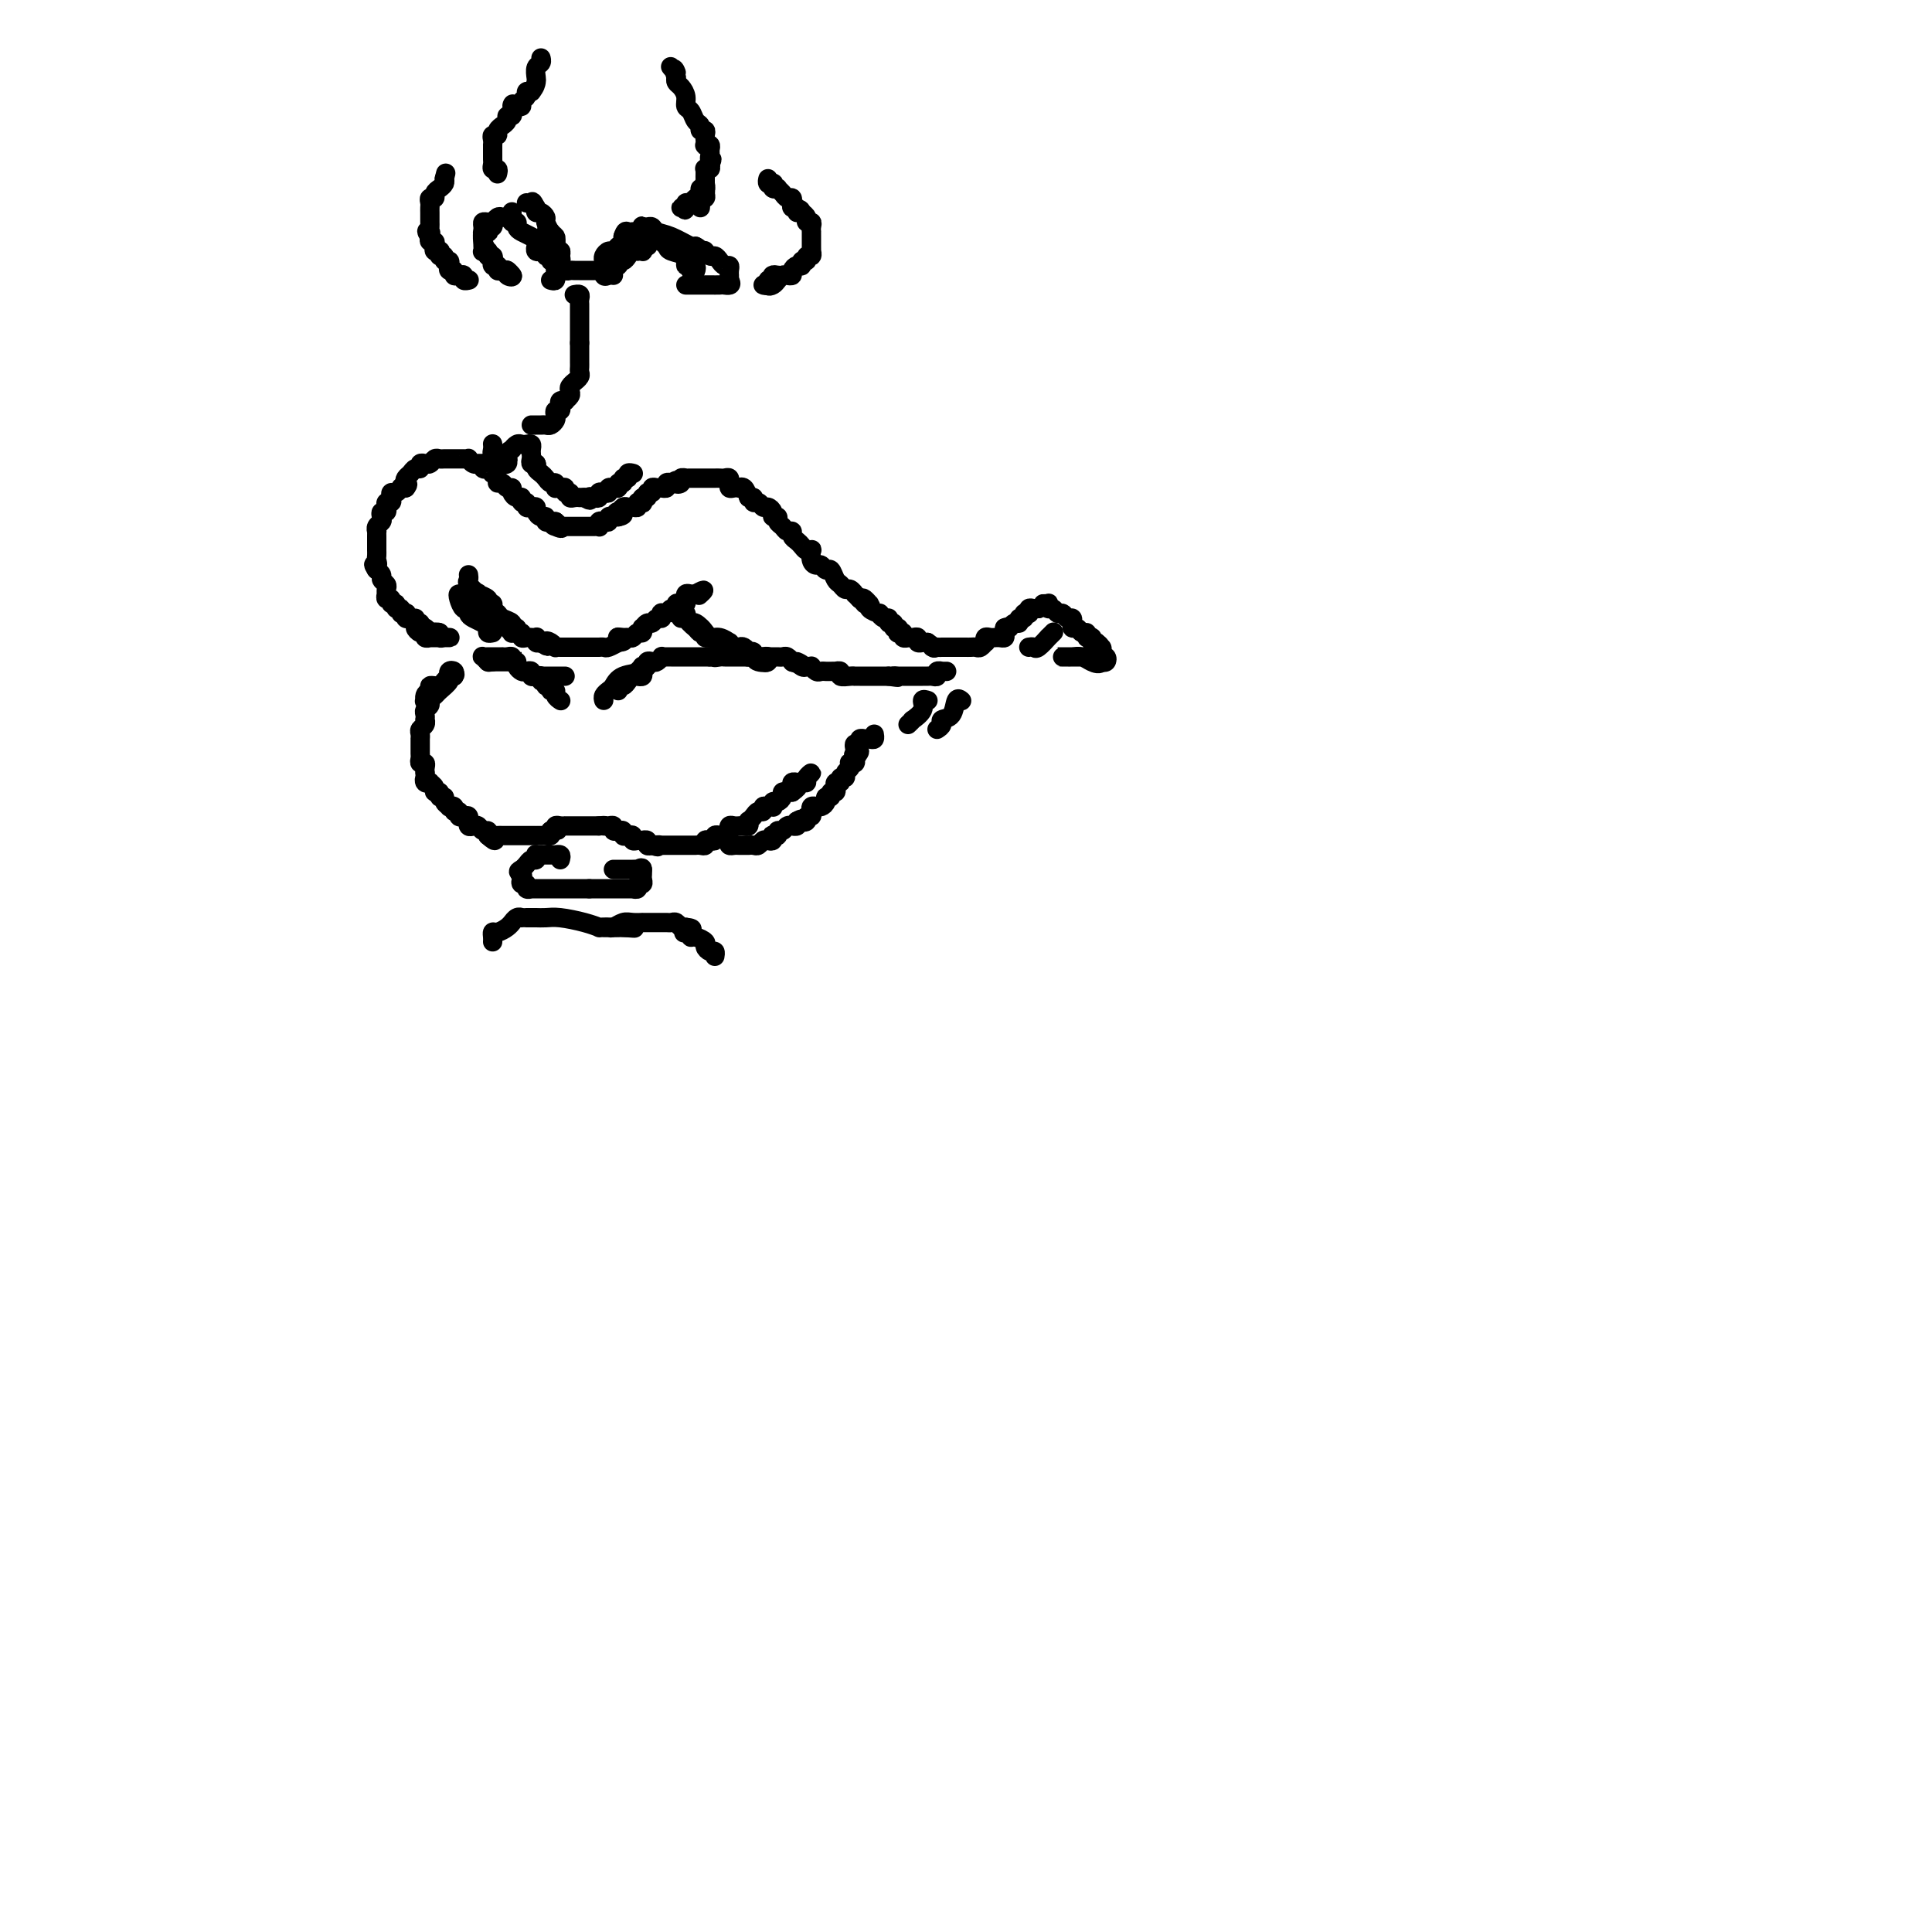 <svg viewBox='0 0 400 400' version='1.1' xmlns='http://www.w3.org/2000/svg' xmlns:xlink='http://www.w3.org/1999/xlink'><g fill='none' stroke='rgb(0,0,0)' stroke-width='4' stroke-linecap='round' stroke-linejoin='round'><path d='M86,128c-0.312,-0.030 -0.623,-0.059 -1,0c-0.377,0.059 -0.818,0.208 -1,0c-0.182,-0.208 -0.105,-0.773 0,-1c0.105,-0.227 0.240,-0.118 0,0c-0.240,0.118 -0.853,0.243 -1,0c-0.147,-0.243 0.172,-0.854 0,-1c-0.172,-0.146 -0.834,0.172 -1,0c-0.166,-0.172 0.166,-0.834 0,-1c-0.166,-0.166 -0.829,0.166 -1,0c-0.171,-0.166 0.150,-0.828 0,-1c-0.150,-0.172 -0.773,0.147 -1,0c-0.227,-0.147 -0.060,-0.760 0,-1c0.060,-0.240 0.012,-0.106 0,0c-0.012,0.106 0.012,0.183 0,0c-0.012,-0.183 -0.059,-0.627 0,-1c0.059,-0.373 0.226,-0.674 0,-1c-0.226,-0.326 -0.844,-0.675 -1,-1c-0.156,-0.325 0.150,-0.626 0,-1c-0.150,-0.374 -0.757,-0.821 -1,-1c-0.243,-0.179 -0.121,-0.089 0,0'/><path d='M78,118c-1.238,-1.724 -0.332,-1.036 0,-1c0.332,0.036 0.089,-0.582 0,-1c-0.089,-0.418 -0.024,-0.637 0,-1c0.024,-0.363 0.006,-0.871 0,-1c-0.006,-0.129 -0.002,0.119 0,0c0.002,-0.119 0.001,-0.605 0,-1c-0.001,-0.395 -0.001,-0.697 0,-1c0.001,-0.303 0.004,-0.606 0,-1c-0.004,-0.394 -0.015,-0.879 0,-1c0.015,-0.121 0.056,0.121 0,0c-0.056,-0.121 -0.207,-0.606 0,-1c0.207,-0.394 0.774,-0.698 1,-1c0.226,-0.302 0.113,-0.603 0,-1c-0.113,-0.397 -0.226,-0.890 0,-1c0.226,-0.110 0.792,0.163 1,0c0.208,-0.163 0.060,-0.761 0,-1c-0.060,-0.239 -0.030,-0.119 0,0c0.030,0.119 0.060,0.238 0,0c-0.060,-0.238 -0.209,-0.833 0,-1c0.209,-0.167 0.778,0.095 1,0c0.222,-0.095 0.097,-0.547 0,-1c-0.097,-0.453 -0.167,-0.906 0,-1c0.167,-0.094 0.571,0.171 1,0c0.429,-0.171 0.885,-0.777 1,-1c0.115,-0.223 -0.110,-0.064 0,0c0.110,0.064 0.555,0.032 1,0'/><path d='M84,101c0.787,-0.951 0.253,-0.828 0,-1c-0.253,-0.172 -0.227,-0.638 0,-1c0.227,-0.362 0.653,-0.619 1,-1c0.347,-0.381 0.615,-0.887 1,-1c0.385,-0.113 0.887,0.166 1,0c0.113,-0.166 -0.163,-0.775 0,-1c0.163,-0.225 0.765,-0.064 1,0c0.235,0.064 0.105,0.031 0,0c-0.105,-0.031 -0.183,-0.061 0,0c0.183,0.061 0.627,0.212 1,0c0.373,-0.212 0.673,-0.789 1,-1c0.327,-0.211 0.679,-0.057 1,0c0.321,0.057 0.611,0.015 1,0c0.389,-0.015 0.877,-0.004 1,0c0.123,0.004 -0.121,0.001 0,0c0.121,-0.001 0.606,-0.001 1,0c0.394,0.001 0.697,0.004 1,0c0.303,-0.004 0.607,-0.015 1,0c0.393,0.015 0.876,0.057 1,0c0.124,-0.057 -0.111,-0.211 0,0c0.111,0.211 0.568,0.788 1,1c0.432,0.212 0.838,0.061 1,0c0.162,-0.061 0.081,-0.030 0,0'/><path d='M99,96c2.095,-0.059 1.332,-0.208 1,0c-0.332,0.208 -0.234,0.773 0,1c0.234,0.227 0.602,0.116 1,0c0.398,-0.116 0.824,-0.237 1,0c0.176,0.237 0.103,0.833 0,1c-0.103,0.167 -0.235,-0.095 0,0c0.235,0.095 0.837,0.547 1,1c0.163,0.453 -0.115,0.909 0,1c0.115,0.091 0.622,-0.182 1,0c0.378,0.182 0.627,0.818 1,1c0.373,0.182 0.869,-0.091 1,0c0.131,0.091 -0.105,0.545 0,1c0.105,0.455 0.549,0.910 1,1c0.451,0.090 0.908,-0.186 1,0c0.092,0.186 -0.182,0.834 0,1c0.182,0.166 0.818,-0.149 1,0c0.182,0.149 -0.092,0.762 0,1c0.092,0.238 0.551,0.101 1,0c0.449,-0.101 0.890,-0.167 1,0c0.110,0.167 -0.111,0.567 0,1c0.111,0.433 0.555,0.901 1,1c0.445,0.099 0.893,-0.169 1,0c0.107,0.169 -0.125,0.776 0,1c0.125,0.224 0.607,0.064 1,0c0.393,-0.064 0.696,-0.032 1,0'/><path d='M115,108c2.488,2.083 0.708,1.290 0,1c-0.708,-0.290 -0.345,-0.078 0,0c0.345,0.078 0.671,0.021 1,0c0.329,-0.021 0.662,-0.006 1,0c0.338,0.006 0.682,0.002 1,0c0.318,-0.002 0.610,-0.000 1,0c0.390,0.000 0.878,0.000 1,0c0.122,-0.000 -0.121,-0.000 0,0c0.121,0.000 0.607,0.001 1,0c0.393,-0.001 0.693,-0.004 1,0c0.307,0.004 0.621,0.015 1,0c0.379,-0.015 0.824,-0.056 1,0c0.176,0.056 0.085,0.207 0,0c-0.085,-0.207 -0.163,-0.774 0,-1c0.163,-0.226 0.569,-0.113 1,0c0.431,0.113 0.889,0.226 1,0c0.111,-0.226 -0.124,-0.792 0,-1c0.124,-0.208 0.607,-0.060 1,0c0.393,0.060 0.697,0.030 1,0'/><path d='M128,107c2.024,-0.398 0.583,-0.891 0,-1c-0.583,-0.109 -0.310,0.168 0,0c0.310,-0.168 0.656,-0.781 1,-1c0.344,-0.219 0.684,-0.045 1,0c0.316,0.045 0.607,-0.039 1,0c0.393,0.039 0.889,0.203 1,0c0.111,-0.203 -0.162,-0.771 0,-1c0.162,-0.229 0.760,-0.118 1,0c0.240,0.118 0.121,0.243 0,0c-0.121,-0.243 -0.243,-0.853 0,-1c0.243,-0.147 0.853,0.171 1,0c0.147,-0.171 -0.167,-0.830 0,-1c0.167,-0.170 0.816,0.151 1,0c0.184,-0.151 -0.095,-0.773 0,-1c0.095,-0.227 0.565,-0.060 1,0c0.435,0.060 0.834,0.012 1,0c0.166,-0.012 0.100,0.011 0,0c-0.100,-0.011 -0.233,-0.054 0,0c0.233,0.054 0.832,0.207 1,0c0.168,-0.207 -0.095,-0.773 0,-1c0.095,-0.227 0.547,-0.113 1,0'/><path d='M139,100c1.863,-1.099 1.020,-0.347 1,0c-0.020,0.347 0.782,0.289 1,0c0.218,-0.289 -0.149,-0.810 0,-1c0.149,-0.190 0.813,-0.051 1,0c0.187,0.051 -0.104,0.014 0,0c0.104,-0.014 0.601,-0.004 1,0c0.399,0.004 0.698,0.001 1,0c0.302,-0.001 0.606,-0.000 1,0c0.394,0.000 0.879,-0.000 1,0c0.121,0.000 -0.123,0.000 0,0c0.123,-0.000 0.611,-0.001 1,0c0.389,0.001 0.679,0.004 1,0c0.321,-0.004 0.675,-0.016 1,0c0.325,0.016 0.622,0.061 1,0c0.378,-0.061 0.836,-0.226 1,0c0.164,0.226 0.034,0.845 0,1c-0.034,0.155 0.029,-0.154 0,0c-0.029,0.154 -0.148,0.772 0,1c0.148,0.228 0.565,0.067 1,0c0.435,-0.067 0.890,-0.038 1,0c0.110,0.038 -0.124,0.087 0,0c0.124,-0.087 0.607,-0.311 1,0c0.393,0.311 0.697,1.155 1,2'/><path d='M155,103c0.858,0.554 1.003,-0.063 1,0c-0.003,0.063 -0.154,0.804 0,1c0.154,0.196 0.615,-0.154 1,0c0.385,0.154 0.696,0.811 1,1c0.304,0.189 0.603,-0.090 1,0c0.397,0.090 0.894,0.549 1,1c0.106,0.451 -0.179,0.895 0,1c0.179,0.105 0.823,-0.130 1,0c0.177,0.130 -0.111,0.626 0,1c0.111,0.374 0.621,0.625 1,1c0.379,0.375 0.626,0.874 1,1c0.374,0.126 0.873,-0.120 1,0c0.127,0.120 -0.120,0.607 0,1c0.120,0.393 0.607,0.692 1,1c0.393,0.308 0.693,0.625 1,1c0.307,0.375 0.621,0.808 1,1c0.379,0.192 0.822,0.141 1,0c0.178,-0.141 0.089,-0.373 0,0c-0.089,0.373 -0.179,1.352 0,2c0.179,0.648 0.625,0.965 1,1c0.375,0.035 0.678,-0.212 1,0c0.322,0.212 0.664,0.884 1,1c0.336,0.116 0.667,-0.324 1,0c0.333,0.324 0.668,1.411 1,2c0.332,0.589 0.663,0.679 1,1c0.337,0.321 0.682,0.873 1,1c0.318,0.127 0.611,-0.172 1,0c0.389,0.172 0.874,0.816 1,1c0.126,0.184 -0.107,-0.090 0,0c0.107,0.090 0.553,0.545 1,1'/><path d='M178,124c3.803,3.185 1.811,0.647 1,0c-0.811,-0.647 -0.442,0.596 0,1c0.442,0.404 0.958,-0.031 1,0c0.042,0.031 -0.391,0.529 0,1c0.391,0.471 1.606,0.915 2,1c0.394,0.085 -0.034,-0.189 0,0c0.034,0.189 0.530,0.839 1,1c0.470,0.161 0.914,-0.168 1,0c0.086,0.168 -0.187,0.833 0,1c0.187,0.167 0.834,-0.165 1,0c0.166,0.165 -0.148,0.828 0,1c0.148,0.172 0.756,-0.146 1,0c0.244,0.146 0.122,0.757 0,1c-0.122,0.243 -0.244,0.118 0,0c0.244,-0.118 0.853,-0.227 1,0c0.147,0.227 -0.167,0.792 0,1c0.167,0.208 0.814,0.060 1,0c0.186,-0.060 -0.090,-0.030 0,0c0.090,0.030 0.545,0.061 1,0c0.455,-0.061 0.909,-0.212 1,0c0.091,0.212 -0.182,0.789 0,1c0.182,0.211 0.818,0.057 1,0c0.182,-0.057 -0.091,-0.016 0,0c0.091,0.016 0.545,0.008 1,0'/><path d='M192,133c2.349,1.619 1.221,1.166 1,1c-0.221,-0.166 0.466,-0.044 1,0c0.534,0.044 0.917,0.012 1,0c0.083,-0.012 -0.133,-0.003 0,0c0.133,0.003 0.614,0.001 1,0c0.386,-0.001 0.677,-0.000 1,0c0.323,0.000 0.678,0.000 1,0c0.322,-0.000 0.611,-0.000 1,0c0.389,0.000 0.877,0.001 1,0c0.123,-0.001 -0.121,-0.004 0,0c0.121,0.004 0.607,0.016 1,0c0.393,-0.016 0.693,-0.061 1,0c0.307,0.061 0.621,0.227 1,0c0.379,-0.227 0.824,-0.845 1,-1c0.176,-0.155 0.085,0.155 0,0c-0.085,-0.155 -0.164,-0.774 0,-1c0.164,-0.226 0.569,-0.060 1,0c0.431,0.060 0.886,0.013 1,0c0.114,-0.013 -0.113,0.008 0,0c0.113,-0.008 0.566,-0.043 1,0c0.434,0.043 0.848,0.165 1,0c0.152,-0.165 0.044,-0.619 0,-1c-0.044,-0.381 -0.022,-0.691 0,-1'/><path d='M208,130c1.266,-0.553 0.932,0.063 1,0c0.068,-0.063 0.539,-0.805 1,-1c0.461,-0.195 0.912,0.158 1,0c0.088,-0.158 -0.187,-0.827 0,-1c0.187,-0.173 0.835,0.151 1,0c0.165,-0.151 -0.153,-0.776 0,-1c0.153,-0.224 0.776,-0.046 1,0c0.224,0.046 0.049,-0.040 0,0c-0.049,0.040 0.028,0.207 0,0c-0.028,-0.207 -0.161,-0.786 0,-1c0.161,-0.214 0.618,-0.061 1,0c0.382,0.061 0.691,0.031 1,0'/><path d='M215,126c1.250,-0.850 0.874,-0.975 1,-1c0.126,-0.025 0.755,0.050 1,0c0.245,-0.050 0.107,-0.225 0,0c-0.107,0.225 -0.184,0.849 0,1c0.184,0.151 0.627,-0.171 1,0c0.373,0.171 0.674,0.834 1,1c0.326,0.166 0.676,-0.167 1,0c0.324,0.167 0.622,0.833 1,1c0.378,0.167 0.836,-0.167 1,0c0.164,0.167 0.032,0.833 0,1c-0.032,0.167 0.034,-0.167 0,0c-0.034,0.167 -0.168,0.833 0,1c0.168,0.167 0.637,-0.166 1,0c0.363,0.166 0.619,0.829 1,1c0.381,0.171 0.887,-0.151 1,0c0.113,0.151 -0.167,0.776 0,1c0.167,0.224 0.779,0.046 1,0c0.221,-0.046 0.049,0.039 0,0c-0.049,-0.039 0.025,-0.203 0,0c-0.025,0.203 -0.150,0.772 0,1c0.150,0.228 0.575,0.114 1,0'/><path d='M227,133c1.795,1.321 0.284,1.125 0,1c-0.284,-0.125 0.660,-0.178 1,0c0.340,0.178 0.078,0.587 0,1c-0.078,0.413 0.029,0.829 0,1c-0.029,0.171 -0.193,0.097 0,0c0.193,-0.097 0.744,-0.219 1,0c0.256,0.219 0.216,0.777 0,1c-0.216,0.223 -0.608,0.112 -1,0'/><path d='M228,137c-0.206,0.679 -1.221,0.378 -2,0c-0.779,-0.378 -1.324,-0.833 -2,-1c-0.676,-0.167 -1.485,-0.045 -2,0c-0.515,0.045 -0.738,0.012 -1,0c-0.262,-0.012 -0.564,-0.003 -1,0c-0.436,0.003 -1.007,0.001 -1,0c0.007,-0.001 0.593,-0.000 1,0c0.407,0.000 0.634,0.000 1,0c0.366,-0.000 0.872,-0.000 1,0c0.128,0.000 -0.123,0.000 0,0c0.123,-0.000 0.621,-0.000 1,0c0.379,0.000 0.641,0.000 1,0c0.359,-0.000 0.817,-0.000 1,0c0.183,0.000 0.092,0.000 0,0'/><path d='M213,134c0.372,-0.063 0.744,-0.126 1,0c0.256,0.126 0.394,0.440 1,0c0.606,-0.440 1.678,-1.633 2,-2c0.322,-0.367 -0.106,0.094 0,0c0.106,-0.094 0.744,-0.741 1,-1c0.256,-0.259 0.128,-0.129 0,0'/><path d='M87,129c-0.117,0.452 -0.234,0.905 0,1c0.234,0.095 0.818,-0.167 1,0c0.182,0.167 -0.040,0.763 0,1c0.040,0.237 0.340,0.116 1,0c0.660,-0.116 1.680,-0.227 2,0c0.320,0.227 -0.061,0.793 0,1c0.061,0.207 0.563,0.055 1,0c0.437,-0.055 0.808,-0.015 1,0c0.192,0.015 0.205,0.004 0,0c-0.205,-0.004 -0.628,-0.001 -1,0c-0.372,0.001 -0.692,0.001 -1,0c-0.308,-0.001 -0.604,-0.004 -1,0c-0.396,0.004 -0.893,0.016 -1,0c-0.107,-0.016 0.177,-0.061 0,0c-0.177,0.061 -0.815,0.226 -1,0c-0.185,-0.226 0.085,-0.844 0,-1c-0.085,-0.156 -0.523,0.150 -1,0c-0.477,-0.150 -0.993,-0.757 -1,-1c-0.007,-0.243 0.497,-0.121 1,0'/><path d='M87,130c-0.596,-0.370 0.415,-0.295 1,0c0.585,0.295 0.744,0.811 1,1c0.256,0.189 0.607,0.051 1,0c0.393,-0.051 0.826,-0.015 1,0c0.174,0.015 0.087,0.007 0,0'/><path d='M102,131c-0.439,0.090 -0.878,0.179 -1,0c-0.122,-0.179 0.073,-0.627 0,-1c-0.073,-0.373 -0.415,-0.673 -1,-1c-0.585,-0.327 -1.414,-0.682 -2,-1c-0.586,-0.318 -0.928,-0.597 -1,-1c-0.072,-0.403 0.127,-0.928 0,-1c-0.127,-0.072 -0.580,0.309 -1,0c-0.420,-0.309 -0.807,-1.310 -1,-2c-0.193,-0.690 -0.193,-1.071 0,-1c0.193,0.071 0.578,0.592 1,1c0.422,0.408 0.883,0.702 1,1c0.117,0.298 -0.108,0.601 0,1c0.108,0.399 0.550,0.896 1,1c0.450,0.104 0.909,-0.183 1,0c0.091,0.183 -0.186,0.837 0,1c0.186,0.163 0.834,-0.166 1,0c0.166,0.166 -0.151,0.828 0,1c0.151,0.172 0.772,-0.146 1,0c0.228,0.146 0.065,0.756 0,1c-0.065,0.244 -0.033,0.122 0,0'/><path d='M97,119c0.054,0.366 0.109,0.732 0,1c-0.109,0.268 -0.380,0.439 0,1c0.380,0.561 1.411,1.512 2,2c0.589,0.488 0.735,0.513 1,1c0.265,0.487 0.649,1.436 1,2c0.351,0.564 0.667,0.744 1,1c0.333,0.256 0.681,0.589 1,1c0.319,0.411 0.607,0.898 1,1c0.393,0.102 0.890,-0.183 1,0c0.110,0.183 -0.166,0.835 0,1c0.166,0.165 0.773,-0.155 1,0c0.227,0.155 0.072,0.785 0,1c-0.072,0.215 -0.061,0.016 0,0c0.061,-0.016 0.171,0.150 0,0c-0.171,-0.150 -0.623,-0.618 -1,-1c-0.377,-0.382 -0.678,-0.680 -1,-1c-0.322,-0.320 -0.664,-0.663 -1,-1c-0.336,-0.337 -0.668,-0.668 -1,-1c-0.332,-0.332 -0.666,-0.666 -1,-1'/><path d='M101,126c-0.779,-0.724 -0.726,-0.534 -1,-1c-0.274,-0.466 -0.874,-1.590 -1,-2c-0.126,-0.410 0.223,-0.107 0,0c-0.223,0.107 -1.017,0.019 -1,0c0.017,-0.019 0.846,0.033 1,0c0.154,-0.033 -0.366,-0.149 0,0c0.366,0.149 1.618,0.565 2,1c0.382,0.435 -0.106,0.890 0,1c0.106,0.110 0.807,-0.126 1,0c0.193,0.126 -0.121,0.612 0,1c0.121,0.388 0.678,0.677 1,1c0.322,0.323 0.411,0.679 1,1c0.589,0.321 1.678,0.607 2,1c0.322,0.393 -0.125,0.894 0,1c0.125,0.106 0.821,-0.182 1,0c0.179,0.182 -0.158,0.833 0,1c0.158,0.167 0.812,-0.152 1,0c0.188,0.152 -0.089,0.773 0,1c0.089,0.227 0.546,0.060 1,0c0.454,-0.060 0.906,-0.012 1,0c0.094,0.012 -0.168,-0.011 0,0c0.168,0.011 0.767,0.054 1,0c0.233,-0.054 0.101,-0.207 0,0c-0.101,0.207 -0.172,0.773 0,1c0.172,0.227 0.586,0.113 1,0'/><path d='M112,133c2.194,1.563 1.179,0.471 1,0c-0.179,-0.471 0.477,-0.322 1,0c0.523,0.322 0.914,0.818 1,1c0.086,0.182 -0.132,0.049 0,0c0.132,-0.049 0.614,-0.013 1,0c0.386,0.013 0.677,0.003 1,0c0.323,-0.003 0.678,-0.001 1,0c0.322,0.001 0.611,0.000 1,0c0.389,-0.000 0.877,-0.000 1,0c0.123,0.000 -0.121,-0.000 0,0c0.121,0.000 0.606,0.000 1,0c0.394,-0.000 0.697,-0.000 1,0c0.303,0.000 0.605,0.001 1,0c0.395,-0.001 0.884,-0.004 1,0c0.116,0.004 -0.140,0.015 0,0c0.140,-0.015 0.677,-0.056 1,0c0.323,0.056 0.433,0.207 1,0c0.567,-0.207 1.591,-0.774 2,-1c0.409,-0.226 0.205,-0.113 0,0'/><path d='M128,133c2.427,-0.228 0.495,-0.797 0,-1c-0.495,-0.203 0.445,-0.039 1,0c0.555,0.039 0.723,-0.046 1,0c0.277,0.046 0.662,0.224 1,0c0.338,-0.224 0.629,-0.849 1,-1c0.371,-0.151 0.820,0.171 1,0c0.180,-0.171 0.089,-0.834 0,-1c-0.089,-0.166 -0.178,0.167 0,0c0.178,-0.167 0.622,-0.833 1,-1c0.378,-0.167 0.689,0.165 1,0c0.311,-0.165 0.622,-0.828 1,-1c0.378,-0.172 0.822,0.146 1,0c0.178,-0.146 0.090,-0.756 0,-1c-0.090,-0.244 -0.183,-0.122 0,0c0.183,0.122 0.640,0.243 1,0c0.360,-0.243 0.622,-0.849 1,-1c0.378,-0.151 0.872,0.152 1,0c0.128,-0.152 -0.109,-0.758 0,-1c0.109,-0.242 0.564,-0.121 1,0c0.436,0.121 0.852,0.243 1,0c0.148,-0.243 0.029,-0.850 0,-1c-0.029,-0.150 0.034,0.156 0,0c-0.034,-0.156 -0.163,-0.773 0,-1c0.163,-0.227 0.618,-0.065 1,0c0.382,0.065 0.691,0.032 1,0'/><path d='M144,123c2.711,-1.556 1.489,-0.444 1,0c-0.489,0.444 -0.244,0.222 0,0'/><path d='M141,128c0.466,0.055 0.933,0.110 1,0c0.067,-0.110 -0.264,-0.383 0,0c0.264,0.383 1.124,1.424 2,2c0.876,0.576 1.767,0.689 2,1c0.233,0.311 -0.193,0.822 0,1c0.193,0.178 1.005,0.024 1,0c-0.005,-0.024 -0.828,0.080 -1,0c-0.172,-0.080 0.308,-0.346 0,-1c-0.308,-0.654 -1.402,-1.696 -2,-2c-0.598,-0.304 -0.699,0.129 -1,0c-0.301,-0.129 -0.802,-0.819 -1,-1c-0.198,-0.181 -0.092,0.148 0,0c0.092,-0.148 0.171,-0.772 0,-1c-0.171,-0.228 -0.592,-0.061 -1,0c-0.408,0.061 -0.802,0.016 -1,0c-0.198,-0.016 -0.199,-0.005 0,0c0.199,0.005 0.600,0.002 1,0'/><path d='M141,127c-0.518,-0.519 0.687,0.683 1,1c0.313,0.317 -0.268,-0.251 0,0c0.268,0.251 1.384,1.320 2,2c0.616,0.680 0.733,0.971 1,1c0.267,0.029 0.684,-0.203 1,0c0.316,0.203 0.533,0.843 1,1c0.467,0.157 1.186,-0.168 2,0c0.814,0.168 1.723,0.829 2,1c0.277,0.171 -0.079,-0.147 0,0c0.079,0.147 0.595,0.757 1,1c0.405,0.243 0.701,0.117 1,0c0.299,-0.117 0.601,-0.224 1,0c0.399,0.224 0.894,0.778 1,1c0.106,0.222 -0.179,0.112 0,0c0.179,-0.112 0.821,-0.226 1,0c0.179,0.226 -0.106,0.793 0,1c0.106,0.207 0.602,0.056 1,0c0.398,-0.056 0.698,-0.015 1,0c0.302,0.015 0.606,0.004 1,0c0.394,-0.004 0.879,-0.002 1,0c0.121,0.002 -0.122,0.004 0,0c0.122,-0.004 0.607,-0.015 1,0c0.393,0.015 0.693,0.056 1,0c0.307,-0.056 0.621,-0.207 1,0c0.379,0.207 0.823,0.774 1,1c0.177,0.226 0.089,0.113 0,0'/><path d='M164,137c3.736,1.486 1.575,0.201 1,0c-0.575,-0.201 0.437,0.682 1,1c0.563,0.318 0.675,0.071 1,0c0.325,-0.071 0.861,0.033 1,0c0.139,-0.033 -0.118,-0.205 0,0c0.118,0.205 0.610,0.787 1,1c0.390,0.213 0.678,0.057 1,0c0.322,-0.057 0.679,-0.016 1,0c0.321,0.016 0.606,0.008 1,0c0.394,-0.008 0.897,-0.016 1,0c0.103,0.016 -0.193,0.057 0,0c0.193,-0.057 0.874,-0.211 1,0c0.126,0.211 -0.303,0.789 0,1c0.303,0.211 1.338,0.057 2,0c0.662,-0.057 0.951,-0.015 1,0c0.049,0.015 -0.142,0.004 0,0c0.142,-0.004 0.616,-0.001 1,0c0.384,0.001 0.676,0.000 1,0c0.324,-0.000 0.678,-0.000 1,0c0.322,0.000 0.611,0.000 1,0c0.389,-0.000 0.877,-0.000 1,0c0.123,0.000 -0.121,0.000 0,0c0.121,-0.000 0.606,-0.000 1,0c0.394,0.000 0.697,0.000 1,0'/><path d='M184,140c3.256,0.464 1.397,0.124 1,0c-0.397,-0.124 0.667,-0.033 1,0c0.333,0.033 -0.066,0.009 0,0c0.066,-0.009 0.596,-0.002 1,0c0.404,0.002 0.682,0.001 1,0c0.318,-0.001 0.677,-0.000 1,0c0.323,0.000 0.611,-0.000 1,0c0.389,0.000 0.879,0.001 1,0c0.121,-0.001 -0.126,-0.004 0,0c0.126,0.004 0.626,0.015 1,0c0.374,-0.015 0.621,-0.057 1,0c0.379,0.057 0.890,0.211 1,0c0.110,-0.211 -0.180,-0.789 0,-1c0.180,-0.211 0.832,-0.057 1,0c0.168,0.057 -0.147,0.015 0,0c0.147,-0.015 0.756,-0.004 1,0c0.244,0.004 0.122,0.002 0,0'/><path d='M101,137c0.446,0.000 0.893,0.000 1,0c0.107,0.000 -0.125,0.000 0,0c0.125,0.000 0.607,0.000 1,0c0.393,0.000 0.696,0.000 1,0c0.304,0.000 0.608,0.000 1,0c0.392,0.000 0.873,0.000 1,0c0.127,0.000 -0.099,0.000 0,0c0.099,0.000 0.525,0.000 1,0c0.475,0.000 1.001,0.000 1,0c-0.001,0.000 -0.529,0.000 -1,0c-0.471,0.000 -0.886,0.000 -1,0c-0.114,0.000 0.075,0.000 0,0c-0.075,0.000 -0.412,0.000 -1,0c-0.588,0.000 -1.428,0.000 -2,0c-0.572,0.000 -0.878,0.000 -1,0c-0.122,0.000 -0.061,0.000 0,0'/><path d='M102,137c-0.942,0.061 -0.799,0.212 -1,0c-0.201,-0.212 -0.748,-0.789 -1,-1c-0.252,-0.211 -0.208,-0.057 0,0c0.208,0.057 0.582,0.015 1,0c0.418,-0.015 0.882,-0.004 1,0c0.118,0.004 -0.109,0.001 0,0c0.109,-0.001 0.555,-0.001 1,0c0.445,0.001 0.890,0.004 1,0c0.110,-0.004 -0.114,-0.015 0,0c0.114,0.015 0.567,0.056 1,0c0.433,-0.056 0.847,-0.207 1,0c0.153,0.207 0.044,0.774 0,1c-0.044,0.226 -0.022,0.113 0,0'/><path d='M106,137c0.796,0.167 0.787,0.584 1,1c0.213,0.416 0.650,0.829 1,1c0.350,0.171 0.615,0.099 1,0c0.385,-0.099 0.892,-0.224 1,0c0.108,0.224 -0.182,0.796 0,1c0.182,0.204 0.838,0.039 1,0c0.162,-0.039 -0.168,0.046 0,0c0.168,-0.046 0.834,-0.224 1,0c0.166,0.224 -0.167,0.849 0,1c0.167,0.151 0.833,-0.170 1,0c0.167,0.170 -0.167,0.833 0,1c0.167,0.167 0.833,-0.162 1,0c0.167,0.162 -0.165,0.814 0,1c0.165,0.186 0.829,-0.094 1,0c0.171,0.094 -0.150,0.561 0,1c0.150,0.439 0.771,0.849 1,1c0.229,0.151 0.065,0.043 0,0c-0.065,-0.043 -0.033,-0.022 0,0'/><path d='M90,142c-0.453,-0.052 -0.906,-0.104 -1,0c-0.094,0.104 0.170,0.365 0,1c-0.170,0.635 -0.776,1.645 -1,2c-0.224,0.355 -0.067,0.053 0,0c0.067,-0.053 0.045,0.141 0,0c-0.045,-0.141 -0.114,-0.616 0,-1c0.114,-0.384 0.409,-0.676 1,-1c0.591,-0.324 1.478,-0.679 2,-1c0.522,-0.321 0.679,-0.609 1,-1c0.321,-0.391 0.804,-0.887 1,-1c0.196,-0.113 0.104,0.155 0,0c-0.104,-0.155 -0.220,-0.734 0,-1c0.220,-0.266 0.777,-0.219 1,0c0.223,0.219 0.111,0.609 0,1'/><path d='M94,140c0.672,-0.805 -0.647,-0.318 -1,0c-0.353,0.318 0.260,0.466 0,1c-0.260,0.534 -1.394,1.452 -2,2c-0.606,0.548 -0.684,0.724 -1,1c-0.316,0.276 -0.869,0.652 -1,1c-0.131,0.348 0.161,0.667 0,1c-0.161,0.333 -0.774,0.681 -1,1c-0.226,0.319 -0.064,0.610 0,1c0.064,0.390 0.031,0.878 0,1c-0.031,0.122 -0.061,-0.121 0,0c0.061,0.121 0.212,0.606 0,1c-0.212,0.394 -0.789,0.697 -1,1c-0.211,0.303 -0.057,0.606 0,1c0.057,0.394 0.015,0.879 0,1c-0.015,0.121 -0.004,-0.123 0,0c0.004,0.123 -0.000,0.611 0,1c0.000,0.389 0.004,0.678 0,1c-0.004,0.322 -0.015,0.678 0,1c0.015,0.322 0.057,0.612 0,1c-0.057,0.388 -0.211,0.875 0,1c0.211,0.125 0.789,-0.111 1,0c0.211,0.111 0.057,0.568 0,1c-0.057,0.432 -0.016,0.838 0,1c0.016,0.162 0.008,0.081 0,0'/><path d='M88,160c0.172,1.559 0.103,0.956 0,1c-0.103,0.044 -0.239,0.734 0,1c0.239,0.266 0.853,0.109 1,0c0.147,-0.109 -0.172,-0.169 0,0c0.172,0.169 0.835,0.566 1,1c0.165,0.434 -0.167,0.904 0,1c0.167,0.096 0.833,-0.181 1,0c0.167,0.181 -0.167,0.819 0,1c0.167,0.181 0.833,-0.096 1,0c0.167,0.096 -0.167,0.566 0,1c0.167,0.434 0.833,0.833 1,1c0.167,0.167 -0.166,0.101 0,0c0.166,-0.101 0.832,-0.237 1,0c0.168,0.237 -0.161,0.847 0,1c0.161,0.153 0.814,-0.151 1,0c0.186,0.151 -0.093,0.757 0,1c0.093,0.243 0.560,0.121 1,0c0.440,-0.121 0.853,-0.242 1,0c0.147,0.242 0.028,0.849 0,1c-0.028,0.151 0.034,-0.152 0,0c-0.034,0.152 -0.163,0.758 0,1c0.163,0.242 0.618,0.120 1,0c0.382,-0.120 0.690,-0.238 1,0c0.310,0.238 0.622,0.833 1,1c0.378,0.167 0.822,-0.095 1,0c0.178,0.095 0.089,0.548 0,1'/><path d='M101,173c2.250,2.011 1.376,0.539 1,0c-0.376,-0.539 -0.254,-0.144 0,0c0.254,0.144 0.642,0.039 1,0c0.358,-0.039 0.687,-0.010 1,0c0.313,0.010 0.609,0.003 1,0c0.391,-0.003 0.878,-0.001 1,0c0.122,0.001 -0.122,0.000 0,0c0.122,-0.000 0.611,-0.000 1,0c0.389,0.000 0.678,-0.000 1,0c0.322,0.000 0.678,0.000 1,0c0.322,-0.000 0.611,-0.000 1,0c0.389,0.000 0.878,0.001 1,0c0.122,-0.001 -0.125,-0.003 0,0c0.125,0.003 0.621,0.011 1,0c0.379,-0.011 0.640,-0.041 1,0c0.360,0.041 0.817,0.155 1,0c0.183,-0.155 0.091,-0.577 0,-1'/><path d='M114,172c2.234,-0.171 1.321,-0.098 1,0c-0.321,0.098 -0.048,0.223 0,0c0.048,-0.223 -0.128,-0.792 0,-1c0.128,-0.208 0.559,-0.056 1,0c0.441,0.056 0.893,0.015 1,0c0.107,-0.015 -0.130,-0.004 0,0c0.130,0.004 0.626,0.001 1,0c0.374,-0.001 0.625,-0.000 1,0c0.375,0.000 0.874,0.000 1,0c0.126,-0.000 -0.120,-0.000 0,0c0.120,0.000 0.607,0.000 1,0c0.393,-0.000 0.693,-0.000 1,0c0.307,0.000 0.621,0.000 1,0c0.379,-0.000 0.823,-0.000 1,0c0.177,0.000 0.089,0.000 0,0'/><path d='M124,171c1.785,-0.154 1.248,-0.037 1,0c-0.248,0.037 -0.206,-0.004 0,0c0.206,0.004 0.576,0.054 1,0c0.424,-0.054 0.902,-0.212 1,0c0.098,0.212 -0.185,0.792 0,1c0.185,0.208 0.837,0.042 1,0c0.163,-0.042 -0.163,0.040 0,0c0.163,-0.040 0.813,-0.203 1,0c0.187,0.203 -0.091,0.772 0,1c0.091,0.228 0.550,0.113 1,0c0.450,-0.113 0.890,-0.226 1,0c0.110,0.226 -0.110,0.792 0,1c0.110,0.208 0.551,0.060 1,0c0.449,-0.060 0.908,-0.030 1,0c0.092,0.030 -0.181,0.060 0,0c0.181,-0.060 0.818,-0.208 1,0c0.182,0.208 -0.091,0.774 0,1c0.091,0.226 0.545,0.113 1,0'/><path d='M135,175c1.868,0.619 1.040,0.166 1,0c-0.040,-0.166 0.710,-0.044 1,0c0.290,0.044 0.119,0.012 0,0c-0.119,-0.012 -0.187,-0.003 0,0c0.187,0.003 0.628,0.001 1,0c0.372,-0.001 0.673,-0.000 1,0c0.327,0.000 0.679,0.000 1,0c0.321,-0.000 0.612,-0.000 1,0c0.388,0.000 0.874,0.000 1,0c0.126,-0.000 -0.107,-0.000 0,0c0.107,0.000 0.554,0.001 1,0c0.446,-0.001 0.889,-0.004 1,0c0.111,0.004 -0.111,0.015 0,0c0.111,-0.015 0.556,-0.056 1,0c0.444,0.056 0.889,0.207 1,0c0.111,-0.207 -0.111,-0.774 0,-1c0.111,-0.226 0.556,-0.112 1,0c0.444,0.112 0.889,0.223 1,0c0.111,-0.223 -0.111,-0.778 0,-1c0.111,-0.222 0.556,-0.111 1,0'/><path d='M149,173c2.332,-0.244 1.164,0.145 1,0c-0.164,-0.145 0.678,-0.823 1,-1c0.322,-0.177 0.124,0.149 0,0c-0.124,-0.149 -0.174,-0.772 0,-1c0.174,-0.228 0.572,-0.060 1,0c0.428,0.060 0.885,0.012 1,0c0.115,-0.012 -0.114,0.012 0,0c0.114,-0.012 0.569,-0.058 1,0c0.431,0.058 0.836,0.222 1,0c0.164,-0.222 0.086,-0.829 0,-1c-0.086,-0.171 -0.182,0.094 0,0c0.182,-0.094 0.640,-0.547 1,-1c0.360,-0.453 0.622,-0.906 1,-1c0.378,-0.094 0.872,0.172 1,0c0.128,-0.172 -0.110,-0.782 0,-1c0.110,-0.218 0.568,-0.044 1,0c0.432,0.044 0.838,-0.044 1,0c0.162,0.044 0.081,0.218 0,0c-0.081,-0.218 -0.162,-0.829 0,-1c0.162,-0.171 0.568,0.098 1,0c0.432,-0.098 0.889,-0.562 1,-1c0.111,-0.438 -0.124,-0.849 0,-1c0.124,-0.151 0.607,-0.043 1,0c0.393,0.043 0.697,0.022 1,0'/><path d='M164,164c2.316,-1.635 0.606,-1.223 0,-1c-0.606,0.223 -0.107,0.256 0,0c0.107,-0.256 -0.177,-0.800 0,-1c0.177,-0.200 0.817,-0.056 1,0c0.183,0.056 -0.090,0.024 0,0c0.090,-0.024 0.542,-0.041 1,0c0.458,0.041 0.921,0.141 1,0c0.079,-0.141 -0.226,-0.522 0,-1c0.226,-0.478 0.984,-1.052 1,-1c0.016,0.052 -0.710,0.729 -1,1c-0.290,0.271 -0.145,0.135 0,0'/><path d='M151,174c-0.089,0.423 -0.177,0.845 0,1c0.177,0.155 0.621,0.042 1,0c0.379,-0.042 0.693,-0.011 1,0c0.307,0.011 0.607,0.004 1,0c0.393,-0.004 0.879,-0.005 1,0c0.121,0.005 -0.122,0.015 0,0c0.122,-0.015 0.611,-0.056 1,0c0.389,0.056 0.679,0.207 1,0c0.321,-0.207 0.673,-0.774 1,-1c0.327,-0.226 0.627,-0.112 1,0c0.373,0.112 0.817,0.222 1,0c0.183,-0.222 0.105,-0.776 0,-1c-0.105,-0.224 -0.235,-0.116 0,0c0.235,0.116 0.837,0.241 1,0c0.163,-0.241 -0.114,-0.849 0,-1c0.114,-0.151 0.618,0.156 1,0c0.382,-0.156 0.642,-0.773 1,-1c0.358,-0.227 0.814,-0.064 1,0c0.186,0.064 0.101,0.027 0,0c-0.101,-0.027 -0.220,-0.046 0,0c0.220,0.046 0.777,0.156 1,0c0.223,-0.156 0.111,-0.578 0,-1'/><path d='M165,170c1.399,-0.791 0.897,-0.269 1,0c0.103,0.269 0.813,0.283 1,0c0.187,-0.283 -0.147,-0.864 0,-1c0.147,-0.136 0.775,0.174 1,0c0.225,-0.174 0.045,-0.831 0,-1c-0.045,-0.169 0.043,0.152 0,0c-0.043,-0.152 -0.218,-0.775 0,-1c0.218,-0.225 0.828,-0.050 1,0c0.172,0.050 -0.093,-0.024 0,0c0.093,0.024 0.546,0.146 1,0c0.454,-0.146 0.910,-0.560 1,-1c0.090,-0.440 -0.186,-0.907 0,-1c0.186,-0.093 0.835,0.186 1,0c0.165,-0.186 -0.153,-0.839 0,-1c0.153,-0.161 0.777,0.168 1,0c0.223,-0.168 0.045,-0.834 0,-1c-0.045,-0.166 0.045,0.166 0,0c-0.045,-0.166 -0.223,-0.832 0,-1c0.223,-0.168 0.848,0.163 1,0c0.152,-0.163 -0.169,-0.818 0,-1c0.169,-0.182 0.829,0.109 1,0c0.171,-0.109 -0.147,-0.617 0,-1c0.147,-0.383 0.758,-0.641 1,-1c0.242,-0.359 0.117,-0.818 0,-1c-0.117,-0.182 -0.224,-0.088 0,0c0.224,0.088 0.778,0.168 1,0c0.222,-0.168 0.111,-0.584 0,-1'/><path d='M177,157c1.858,-2.249 0.502,-1.372 0,-1c-0.502,0.372 -0.150,0.240 0,0c0.150,-0.240 0.097,-0.586 0,-1c-0.097,-0.414 -0.237,-0.895 0,-1c0.237,-0.105 0.851,0.168 1,0c0.149,-0.168 -0.166,-0.776 0,-1c0.166,-0.224 0.815,-0.064 1,0c0.185,0.064 -0.094,0.031 0,0c0.094,-0.031 0.561,-0.060 1,0c0.439,0.060 0.849,0.208 1,0c0.151,-0.208 0.043,-0.774 0,-1c-0.043,-0.226 -0.022,-0.113 0,0'/><path d='M188,150c0.485,-0.467 0.971,-0.934 1,-1c0.029,-0.066 -0.398,0.270 0,0c0.398,-0.270 1.622,-1.144 2,-2c0.378,-0.856 -0.091,-1.692 0,-2c0.091,-0.308 0.740,-0.088 1,0c0.260,0.088 0.130,0.044 0,0'/><path d='M194,151c0.477,-0.315 0.955,-0.631 1,-1c0.045,-0.369 -0.341,-0.792 0,-1c0.341,-0.208 1.411,-0.200 2,-1c0.589,-0.800 0.697,-2.408 1,-3c0.303,-0.592 0.801,-0.169 1,0c0.199,0.169 0.100,0.085 0,0'/><path d='M125,145c-0.090,-0.325 -0.181,-0.650 0,-1c0.181,-0.350 0.633,-0.725 1,-1c0.367,-0.275 0.648,-0.449 1,-1c0.352,-0.551 0.775,-1.478 2,-2c1.225,-0.522 3.254,-0.637 4,-1c0.746,-0.363 0.211,-0.974 0,-1c-0.211,-0.026 -0.098,0.532 0,1c0.098,0.468 0.181,0.848 0,1c-0.181,0.152 -0.627,0.078 -1,0c-0.373,-0.078 -0.674,-0.160 -1,0c-0.326,0.160 -0.676,0.562 -1,1c-0.324,0.438 -0.623,0.911 -1,1c-0.377,0.089 -0.832,-0.207 -1,0c-0.168,0.207 -0.048,0.916 0,1c0.048,0.084 0.024,-0.458 0,-1'/><path d='M128,142c-0.595,0.302 0.419,-0.445 1,-1c0.581,-0.555 0.729,-0.920 1,-1c0.271,-0.080 0.665,0.123 1,0c0.335,-0.123 0.611,-0.573 1,-1c0.389,-0.427 0.892,-0.833 1,-1c0.108,-0.167 -0.179,-0.096 0,0c0.179,0.096 0.822,0.218 1,0c0.178,-0.218 -0.111,-0.776 0,-1c0.111,-0.224 0.621,-0.112 1,0c0.379,0.112 0.626,0.226 1,0c0.374,-0.226 0.874,-0.793 1,-1c0.126,-0.207 -0.121,-0.056 0,0c0.121,0.056 0.611,0.015 1,0c0.389,-0.015 0.678,-0.004 1,0c0.322,0.004 0.679,0.001 1,0c0.321,-0.001 0.607,-0.000 1,0c0.393,0.000 0.893,0.000 1,0c0.107,-0.000 -0.179,-0.000 0,0c0.179,0.000 0.822,0.000 1,0c0.178,-0.000 -0.111,-0.000 0,0c0.111,0.000 0.621,0.000 1,0c0.379,-0.000 0.627,-0.000 1,0c0.373,0.000 0.870,0.000 1,0c0.130,-0.000 -0.106,-0.000 0,0c0.106,0.000 0.553,0.000 1,0'/><path d='M147,136c3.117,-0.928 1.409,-0.249 1,0c-0.409,0.249 0.482,0.067 1,0c0.518,-0.067 0.664,-0.018 1,0c0.336,0.018 0.863,0.005 1,0c0.137,-0.005 -0.117,-0.001 0,0c0.117,0.001 0.605,0.000 1,0c0.395,-0.000 0.697,-0.000 1,0c0.303,0.000 0.606,-0.000 1,0c0.394,0.000 0.879,0.000 1,0c0.121,-0.000 -0.122,-0.001 0,0c0.122,0.001 0.608,0.004 1,0c0.392,-0.004 0.691,-0.015 1,0c0.309,0.015 0.629,0.056 1,0c0.371,-0.056 0.792,-0.207 1,0c0.208,0.207 0.202,0.774 0,1c-0.202,0.226 -0.601,0.113 -1,0'/><path d='M158,137c1.520,0.215 -0.181,0.254 -1,0c-0.819,-0.254 -0.756,-0.800 -1,-1c-0.244,-0.200 -0.797,-0.054 -1,0c-0.203,0.054 -0.058,0.015 0,0c0.058,-0.015 0.029,-0.008 0,0'/><path d='M102,92c-0.009,-0.081 -0.018,-0.161 0,0c0.018,0.161 0.061,0.564 0,1c-0.061,0.436 -0.228,0.905 0,1c0.228,0.095 0.849,-0.184 1,0c0.151,0.184 -0.170,0.831 0,1c0.170,0.169 0.829,-0.140 1,0c0.171,0.140 -0.146,0.730 0,1c0.146,0.270 0.756,0.220 1,0c0.244,-0.220 0.122,-0.610 0,-1'/><path d='M105,95c0.400,0.303 -0.100,-0.441 0,-1c0.100,-0.559 0.800,-0.934 1,-1c0.200,-0.066 -0.100,0.178 0,0c0.100,-0.178 0.601,-0.777 1,-1c0.399,-0.223 0.695,-0.071 1,0c0.305,0.071 0.618,0.060 1,0c0.382,-0.060 0.833,-0.170 1,0c0.167,0.170 0.048,0.620 0,1c-0.048,0.380 -0.027,0.690 0,1c0.027,0.310 0.059,0.619 0,1c-0.059,0.381 -0.208,0.833 0,1c0.208,0.167 0.774,0.048 1,0c0.226,-0.048 0.113,-0.024 0,0'/><path d='M111,96c0.167,0.571 0.086,-0.001 0,0c-0.086,0.001 -0.177,0.574 0,1c0.177,0.426 0.622,0.707 1,1c0.378,0.293 0.690,0.600 1,1c0.310,0.400 0.618,0.892 1,1c0.382,0.108 0.837,-0.167 1,0c0.163,0.167 0.034,0.776 0,1c-0.034,0.224 0.028,0.064 0,0c-0.028,-0.064 -0.147,-0.032 0,0c0.147,0.032 0.561,0.065 1,0c0.439,-0.065 0.905,-0.228 1,0c0.095,0.228 -0.181,0.846 0,1c0.181,0.154 0.818,-0.155 1,0c0.182,0.155 -0.092,0.774 0,1c0.092,0.226 0.550,0.061 1,0c0.450,-0.061 0.890,-0.016 1,0c0.110,0.016 -0.112,0.005 0,0c0.112,-0.005 0.556,-0.002 1,0'/><path d='M121,103c1.730,1.087 1.055,0.305 1,0c-0.055,-0.305 0.511,-0.133 1,0c0.489,0.133 0.900,0.228 1,0c0.100,-0.228 -0.113,-0.779 0,-1c0.113,-0.221 0.551,-0.112 1,0c0.449,0.112 0.909,0.227 1,0c0.091,-0.227 -0.187,-0.797 0,-1c0.187,-0.203 0.839,-0.039 1,0c0.161,0.039 -0.168,-0.046 0,0c0.168,0.046 0.834,0.224 1,0c0.166,-0.224 -0.167,-0.848 0,-1c0.167,-0.152 0.833,0.170 1,0c0.167,-0.170 -0.165,-0.830 0,-1c0.165,-0.170 0.828,0.150 1,0c0.172,-0.150 -0.146,-0.771 0,-1c0.146,-0.229 0.756,-0.065 1,0c0.244,0.065 0.122,0.033 0,0'/><path d='M110,88c0.446,0.000 0.893,0.001 1,0c0.107,-0.001 -0.125,-0.003 0,0c0.125,0.003 0.608,0.012 1,0c0.392,-0.012 0.692,-0.046 1,0c0.308,0.046 0.622,0.171 1,0c0.378,-0.171 0.820,-0.637 1,-1c0.180,-0.363 0.100,-0.623 0,-1c-0.100,-0.377 -0.219,-0.872 0,-1c0.219,-0.128 0.776,0.110 1,0c0.224,-0.110 0.116,-0.568 0,-1c-0.116,-0.432 -0.241,-0.837 0,-1c0.241,-0.163 0.848,-0.085 1,0c0.152,0.085 -0.151,0.176 0,0c0.151,-0.176 0.758,-0.621 1,-1c0.242,-0.379 0.121,-0.693 0,-1c-0.121,-0.307 -0.243,-0.607 0,-1c0.243,-0.393 0.850,-0.879 1,-1c0.150,-0.121 -0.156,0.123 0,0c0.156,-0.123 0.774,-0.611 1,-1c0.226,-0.389 0.061,-0.678 0,-1c-0.061,-0.322 -0.016,-0.678 0,-1c0.016,-0.322 0.004,-0.611 0,-1c-0.004,-0.389 -0.001,-0.878 0,-1c0.001,-0.122 0.000,0.122 0,0c-0.000,-0.122 -0.000,-0.610 0,-1c0.000,-0.390 0.000,-0.683 0,-1c-0.000,-0.317 -0.000,-0.659 0,-1'/><path d='M120,71c0.000,-1.019 0.000,-0.066 0,0c-0.000,0.066 -0.000,-0.756 0,-1c0.000,-0.244 0.000,0.088 0,0c-0.000,-0.088 -0.000,-0.597 0,-1c0.000,-0.403 0.000,-0.699 0,-1c-0.000,-0.301 -0.000,-0.605 0,-1c0.000,-0.395 0.000,-0.879 0,-1c-0.000,-0.121 -0.000,0.123 0,0c0.000,-0.123 0.001,-0.611 0,-1c-0.001,-0.389 -0.004,-0.679 0,-1c0.004,-0.321 0.015,-0.675 0,-1c-0.015,-0.325 -0.057,-0.623 0,-1c0.057,-0.377 0.211,-0.833 0,-1c-0.211,-0.167 -0.788,-0.045 -1,0c-0.212,0.045 -0.061,0.013 0,0c0.061,-0.013 0.030,-0.006 0,0'/><path d='M116,178c0.120,-0.423 0.239,-0.845 0,-1c-0.239,-0.155 -0.837,-0.042 -1,0c-0.163,0.042 0.110,0.011 0,0c-0.110,-0.011 -0.604,-0.004 -1,0c-0.396,0.004 -0.694,0.005 -1,0c-0.306,-0.005 -0.621,-0.016 -1,0c-0.379,0.016 -0.822,0.060 -1,0c-0.178,-0.060 -0.090,-0.223 0,0c0.090,0.223 0.182,0.830 0,1c-0.182,0.170 -0.636,-0.099 -1,0c-0.364,0.099 -0.636,0.565 -1,1c-0.364,0.435 -0.818,0.839 -1,1c-0.182,0.161 -0.091,0.081 0,0'/><path d='M108,180c-1.242,0.493 -0.348,0.724 0,1c0.348,0.276 0.150,0.596 0,1c-0.150,0.404 -0.251,0.893 0,1c0.251,0.107 0.856,-0.167 1,0c0.144,0.167 -0.172,0.777 0,1c0.172,0.223 0.834,0.060 1,0c0.166,-0.060 -0.163,-0.016 0,0c0.163,0.016 0.817,0.004 1,0c0.183,-0.004 -0.105,-0.001 0,0c0.105,0.001 0.602,0.000 1,0c0.398,-0.000 0.696,-0.000 1,0c0.304,0.000 0.614,0.000 1,0c0.386,-0.000 0.849,-0.000 1,0c0.151,0.000 -0.009,0.000 0,0c0.009,-0.000 0.188,-0.000 1,0c0.812,0.000 2.259,0.000 3,0c0.741,-0.000 0.776,-0.000 1,0c0.224,0.000 0.635,0.000 1,0c0.365,-0.000 0.682,-0.000 1,0'/><path d='M122,184c1.864,0.000 1.024,0.000 1,0c-0.024,-0.000 0.767,-0.000 1,0c0.233,0.000 -0.091,0.000 0,0c0.091,-0.000 0.598,-0.000 1,0c0.402,0.000 0.699,0.000 1,0c0.301,-0.000 0.605,-0.000 1,0c0.395,0.000 0.880,0.000 1,0c0.120,-0.000 -0.127,-0.000 0,0c0.127,0.000 0.626,0.001 1,0c0.374,-0.001 0.621,-0.004 1,0c0.379,0.004 0.890,0.016 1,0c0.110,-0.016 -0.181,-0.060 0,0c0.181,0.060 0.833,0.223 1,0c0.167,-0.223 -0.151,-0.833 0,-1c0.151,-0.167 0.773,0.110 1,0c0.227,-0.110 0.061,-0.607 0,-1c-0.061,-0.393 -0.017,-0.684 0,-1c0.017,-0.316 0.009,-0.658 0,-1'/><path d='M133,180c0.070,-0.619 -0.754,-0.166 -1,0c-0.246,0.166 0.088,0.044 0,0c-0.088,-0.044 -0.597,-0.012 -1,0c-0.403,0.012 -0.700,0.003 -1,0c-0.300,-0.003 -0.602,-0.001 -1,0c-0.398,0.001 -0.890,0.000 -1,0c-0.110,-0.000 0.163,-0.000 0,0c-0.163,0.000 -0.761,0.000 -1,0c-0.239,-0.000 -0.120,-0.000 0,0'/><path d='M102,195c0.016,-0.304 0.033,-0.607 0,-1c-0.033,-0.393 -0.115,-0.875 0,-1c0.115,-0.125 0.426,0.106 1,0c0.574,-0.106 1.411,-0.550 2,-1c0.589,-0.450 0.928,-0.905 1,-1c0.072,-0.095 -0.125,0.170 0,0c0.125,-0.170 0.572,-0.777 1,-1c0.428,-0.223 0.837,-0.064 1,0c0.163,0.064 0.082,0.032 0,0'/><path d='M109,190c0.355,0.002 0.710,0.003 1,0c0.290,-0.003 0.516,-0.011 1,0c0.484,0.011 1.225,0.041 2,0c0.775,-0.041 1.584,-0.155 3,0c1.416,0.155 3.439,0.577 5,1c1.561,0.423 2.661,0.845 3,1c0.339,0.155 -0.082,0.041 0,0c0.082,-0.041 0.666,-0.011 1,0c0.334,0.011 0.418,0.003 1,0c0.582,-0.003 1.663,-0.001 2,0c0.337,0.001 -0.070,0.000 0,0c0.070,-0.000 0.617,-0.000 1,0c0.383,0.000 0.603,0.000 1,0c0.397,-0.000 0.971,-0.000 1,0c0.029,0.000 -0.485,0.000 -1,0'/><path d='M130,192c3.056,0.309 0.195,0.083 -1,0c-1.195,-0.083 -0.724,-0.021 -1,0c-0.276,0.021 -1.297,0.002 -2,0c-0.703,-0.002 -1.087,0.014 -1,0c0.087,-0.014 0.644,-0.056 1,0c0.356,0.056 0.510,0.211 1,0c0.490,-0.211 1.315,-0.789 2,-1c0.685,-0.211 1.230,-0.057 2,0c0.770,0.057 1.765,0.015 2,0c0.235,-0.015 -0.292,-0.004 0,0c0.292,0.004 1.402,0.001 2,0c0.598,-0.001 0.685,-0.000 1,0c0.315,0.000 0.858,-0.001 1,0c0.142,0.001 -0.117,0.004 0,0c0.117,-0.004 0.609,-0.015 1,0c0.391,0.015 0.682,0.056 1,0c0.318,-0.056 0.662,-0.207 1,0c0.338,0.207 0.668,0.774 1,1c0.332,0.226 0.666,0.113 1,0'/><path d='M142,192c2.492,0.222 0.722,0.777 0,1c-0.722,0.223 -0.396,0.115 0,0c0.396,-0.115 0.862,-0.238 1,0c0.138,0.238 -0.051,0.838 0,1c0.051,0.162 0.343,-0.115 1,0c0.657,0.115 1.679,0.623 2,1c0.321,0.377 -0.058,0.623 0,1c0.058,0.377 0.552,0.885 1,1c0.448,0.115 0.852,-0.161 1,0c0.148,0.161 0.042,0.760 0,1c-0.042,0.240 -0.021,0.120 0,0'/><path d='M114,58c0.423,0.120 0.845,0.239 1,0c0.155,-0.239 0.041,-0.838 0,-1c-0.041,-0.162 -0.011,0.112 0,0c0.011,-0.112 0.003,-0.608 0,-1c-0.003,-0.392 0.000,-0.678 0,-1c-0.000,-0.322 -0.004,-0.680 0,-1c0.004,-0.320 0.017,-0.601 0,-1c-0.017,-0.399 -0.062,-0.916 0,-1c0.062,-0.084 0.231,0.264 0,0c-0.231,-0.264 -0.862,-1.140 -1,-2c-0.138,-0.860 0.215,-1.706 0,-2c-0.215,-0.294 -1.000,-0.038 -1,0c0.000,0.038 0.785,-0.144 1,0c0.215,0.144 -0.140,0.613 0,1c0.140,0.387 0.773,0.691 1,1c0.227,0.309 0.047,0.621 0,1c-0.047,0.379 0.039,0.823 0,1c-0.039,0.177 -0.203,0.086 0,0c0.203,-0.086 0.772,-0.167 1,0c0.228,0.167 0.114,0.584 0,1'/><path d='M116,53c0.308,1.044 0.079,1.152 0,1c-0.079,-0.152 -0.007,-0.566 0,-1c0.007,-0.434 -0.050,-0.890 0,-1c0.050,-0.110 0.207,0.126 0,0c-0.207,-0.126 -0.777,-0.615 -1,-1c-0.223,-0.385 -0.097,-0.666 0,-1c0.097,-0.334 0.167,-0.720 0,-1c-0.167,-0.280 -0.570,-0.452 -1,-1c-0.430,-0.548 -0.886,-1.470 -1,-2c-0.114,-0.530 0.114,-0.668 0,-1c-0.114,-0.332 -0.569,-0.859 -1,-1c-0.431,-0.141 -0.837,0.102 -1,0c-0.163,-0.102 -0.081,-0.551 0,-1'/><path d='M111,43c-0.940,-1.774 -0.792,-1.208 -1,-1c-0.208,0.208 -0.774,0.060 -1,0c-0.226,-0.060 -0.113,-0.030 0,0'/><path d='M104,45c-0.312,-0.122 -0.623,-0.244 -1,0c-0.377,0.244 -0.819,0.854 -1,1c-0.181,0.146 -0.100,-0.171 0,0c0.100,0.171 0.219,0.830 0,1c-0.219,0.170 -0.777,-0.148 -1,0c-0.223,0.148 -0.112,0.761 0,1c0.112,0.239 0.226,0.105 0,0c-0.226,-0.105 -0.792,-0.182 -1,0c-0.208,0.182 -0.057,0.623 0,1c0.057,0.377 0.019,0.688 0,1c-0.019,0.312 -0.020,0.623 0,1c0.020,0.377 0.062,0.818 0,1c-0.062,0.182 -0.226,0.104 0,0c0.226,-0.104 0.844,-0.234 1,0c0.156,0.234 -0.150,0.832 0,1c0.150,0.168 0.757,-0.095 1,0c0.243,0.095 0.121,0.547 0,1'/><path d='M102,54c0.322,0.708 0.128,-0.021 0,0c-0.128,0.021 -0.188,0.794 0,1c0.188,0.206 0.625,-0.155 1,0c0.375,0.155 0.689,0.826 1,1c0.311,0.174 0.619,-0.149 1,0c0.381,0.149 0.833,0.771 1,1c0.167,0.229 0.048,0.065 0,0c-0.048,-0.065 -0.024,-0.033 0,0'/><path d='M106,57c0.381,0.524 -0.667,0.333 -1,0c-0.333,-0.333 0.050,-0.810 0,-1c-0.050,-0.190 -0.534,-0.093 -1,0c-0.466,0.093 -0.913,0.184 -1,0c-0.087,-0.184 0.187,-0.642 0,-1c-0.187,-0.358 -0.834,-0.616 -1,-1c-0.166,-0.384 0.148,-0.893 0,-1c-0.148,-0.107 -0.758,0.188 -1,0c-0.242,-0.188 -0.118,-0.859 0,-1c0.118,-0.141 0.228,0.247 0,0c-0.228,-0.247 -0.794,-1.128 -1,-2c-0.206,-0.872 -0.052,-1.736 0,-2c0.052,-0.264 0.004,0.073 0,0c-0.004,-0.073 0.037,-0.555 0,-1c-0.037,-0.445 -0.154,-0.851 0,-1c0.154,-0.149 0.577,-0.040 1,0c0.423,0.040 0.845,0.011 1,0c0.155,-0.011 0.044,-0.003 0,0c-0.044,0.003 -0.022,0.002 0,0'/><path d='M127,57c-0.310,-0.054 -0.620,-0.108 -1,0c-0.380,0.108 -0.831,0.379 -1,0c-0.169,-0.379 -0.056,-1.407 0,-2c0.056,-0.593 0.056,-0.750 0,-1c-0.056,-0.250 -0.169,-0.592 0,-1c0.169,-0.408 0.620,-0.883 1,-1c0.380,-0.117 0.690,0.123 1,0c0.310,-0.123 0.622,-0.610 1,-1c0.378,-0.390 0.822,-0.683 1,-1c0.178,-0.317 0.089,-0.659 0,-1'/><path d='M129,49c0.472,-1.464 0.652,-1.123 1,-1c0.348,0.123 0.864,0.030 1,0c0.136,-0.030 -0.108,0.005 0,0c0.108,-0.005 0.566,-0.050 1,0c0.434,0.050 0.842,0.195 1,0c0.158,-0.195 0.067,-0.729 0,-1c-0.067,-0.271 -0.108,-0.279 0,0c0.108,0.279 0.365,0.844 0,1c-0.365,0.156 -1.351,-0.098 -2,0c-0.649,0.098 -0.962,0.547 -1,1c-0.038,0.453 0.200,0.909 0,1c-0.200,0.091 -0.837,-0.182 -1,0c-0.163,0.182 0.148,0.818 0,1c-0.148,0.182 -0.757,-0.091 -1,0c-0.243,0.091 -0.122,0.545 0,1'/><path d='M128,52c-0.667,0.667 -0.333,0.333 0,0'/><path d='M132,48c0.470,0.024 0.941,0.048 1,0c0.059,-0.048 -0.293,-0.169 0,0c0.293,0.169 1.230,0.626 2,1c0.770,0.374 1.372,0.665 2,1c0.628,0.335 1.282,0.716 2,1c0.718,0.284 1.500,0.472 2,1c0.500,0.528 0.720,1.396 1,2c0.280,0.604 0.622,0.946 1,1c0.378,0.054 0.794,-0.178 1,0c0.206,0.178 0.202,0.765 0,1c-0.202,0.235 -0.601,0.117 -1,0'/><path d='M143,56c1.763,0.994 0.671,-0.521 0,-1c-0.671,-0.479 -0.923,0.079 -1,0c-0.077,-0.079 0.019,-0.795 0,-1c-0.019,-0.205 -0.152,0.100 0,0c0.152,-0.100 0.589,-0.604 0,-1c-0.589,-0.396 -2.204,-0.684 -3,-1c-0.796,-0.316 -0.773,-0.659 -1,-1c-0.227,-0.341 -0.706,-0.679 -1,-1c-0.294,-0.321 -0.405,-0.626 -1,-1c-0.595,-0.374 -1.676,-0.818 -2,-1c-0.324,-0.182 0.109,-0.101 0,0c-0.109,0.101 -0.758,0.224 -1,0c-0.242,-0.224 -0.076,-0.793 0,-1c0.076,-0.207 0.060,-0.052 0,0c-0.060,0.052 -0.166,0.002 0,0c0.166,-0.002 0.605,0.045 1,0c0.395,-0.045 0.747,-0.183 1,0c0.253,0.183 0.408,0.688 1,1c0.592,0.312 1.621,0.430 3,1c1.379,0.570 3.108,1.591 4,2c0.892,0.409 0.946,0.204 1,0'/><path d='M144,51c1.502,0.690 0.258,0.916 0,1c-0.258,0.084 0.470,0.026 1,0c0.530,-0.026 0.863,-0.022 1,0c0.137,0.022 0.078,0.061 0,0c-0.078,-0.061 -0.176,-0.223 0,0c0.176,0.223 0.625,0.829 1,1c0.375,0.171 0.675,-0.095 1,0c0.325,0.095 0.676,0.551 1,1c0.324,0.449 0.623,0.890 1,1c0.377,0.110 0.833,-0.110 1,0c0.167,0.110 0.045,0.552 0,1c-0.045,0.448 -0.012,0.904 0,1c0.012,0.096 0.003,-0.166 0,0c-0.003,0.166 -0.001,0.762 0,1c0.001,0.238 0.000,0.119 0,0'/><path d='M151,58c0.889,1.309 -0.388,1.083 -1,1c-0.612,-0.083 -0.558,-0.022 -1,0c-0.442,0.022 -1.379,0.006 -2,0c-0.621,-0.006 -0.927,-0.002 -1,0c-0.073,0.002 0.085,0.000 0,0c-0.085,-0.000 -0.415,-0.000 -1,0c-0.585,0.000 -1.427,0.000 -2,0c-0.573,-0.000 -0.878,-0.000 -1,0c-0.122,0.000 -0.061,0.000 0,0'/><path d='M97,58c0.119,-0.030 0.238,-0.059 0,0c-0.238,0.059 -0.833,0.208 -1,0c-0.167,-0.208 0.095,-0.773 0,-1c-0.095,-0.227 -0.548,-0.116 -1,0c-0.452,0.116 -0.905,0.237 -1,0c-0.095,-0.237 0.167,-0.833 0,-1c-0.167,-0.167 -0.762,0.095 -1,0c-0.238,-0.095 -0.120,-0.546 0,-1c0.120,-0.454 0.242,-0.910 0,-1c-0.242,-0.090 -0.849,0.186 -1,0c-0.151,-0.186 0.152,-0.834 0,-1c-0.152,-0.166 -0.759,0.149 -1,0c-0.241,-0.149 -0.116,-0.762 0,-1c0.116,-0.238 0.224,-0.102 0,0c-0.224,0.102 -0.778,0.168 -1,0c-0.222,-0.168 -0.111,-0.571 0,-1c0.111,-0.429 0.222,-0.885 0,-1c-0.222,-0.115 -0.778,0.110 -1,0c-0.222,-0.110 -0.111,-0.555 0,-1'/><path d='M89,49c-1.238,-1.632 -0.332,-1.210 0,-1c0.332,0.210 0.089,0.210 0,0c-0.089,-0.210 -0.024,-0.630 0,-1c0.024,-0.370 0.006,-0.691 0,-1c-0.006,-0.309 -0.001,-0.607 0,-1c0.001,-0.393 -0.001,-0.880 0,-1c0.001,-0.120 0.004,0.126 0,0c-0.004,-0.126 -0.016,-0.625 0,-1c0.016,-0.375 0.060,-0.625 0,-1c-0.060,-0.375 -0.222,-0.874 0,-1c0.222,-0.126 0.830,0.121 1,0c0.170,-0.121 -0.099,-0.610 0,-1c0.099,-0.390 0.565,-0.682 1,-1c0.435,-0.318 0.839,-0.662 1,-1c0.161,-0.338 0.081,-0.669 0,-1'/><path d='M92,37c0.500,-2.000 0.250,-1.000 0,0'/><path d='M106,44c0.002,-0.122 0.005,-0.244 0,0c-0.005,0.244 -0.016,0.853 0,1c0.016,0.147 0.059,-0.168 0,0c-0.059,0.168 -0.219,0.819 0,1c0.219,0.181 0.819,-0.106 1,0c0.181,0.106 -0.057,0.607 0,1c0.057,0.393 0.408,0.679 1,1c0.592,0.321 1.426,0.678 2,1c0.574,0.322 0.890,0.608 1,1c0.110,0.392 0.014,0.890 0,1c-0.014,0.110 0.053,-0.168 0,0c-0.053,0.168 -0.225,0.781 0,1c0.225,0.219 0.849,0.044 1,0c0.151,-0.044 -0.171,0.045 0,0c0.171,-0.045 0.834,-0.223 1,0c0.166,0.223 -0.165,0.847 0,1c0.165,0.153 0.828,-0.165 1,0c0.172,0.165 -0.146,0.814 0,1c0.146,0.186 0.756,-0.090 1,0c0.244,0.090 0.122,0.545 0,1'/><path d='M115,55c1.344,1.718 0.205,0.513 0,0c-0.205,-0.513 0.523,-0.334 1,0c0.477,0.334 0.701,0.821 1,1c0.299,0.179 0.671,0.048 1,0c0.329,-0.048 0.613,-0.013 1,0c0.387,0.013 0.877,0.003 1,0c0.123,-0.003 -0.121,-0.001 0,0c0.121,0.001 0.606,0.000 1,0c0.394,-0.000 0.697,-0.000 1,0c0.303,0.000 0.606,0.001 1,0c0.394,-0.001 0.879,-0.004 1,0c0.121,0.004 -0.121,0.016 0,0c0.121,-0.016 0.606,-0.061 1,0c0.394,0.061 0.697,0.227 1,0c0.303,-0.227 0.606,-0.848 1,-1c0.394,-0.152 0.879,0.166 1,0c0.121,-0.166 -0.121,-0.815 0,-1c0.121,-0.185 0.606,0.094 1,0c0.394,-0.094 0.698,-0.561 1,-1c0.302,-0.439 0.603,-0.849 1,-1c0.397,-0.151 0.891,-0.043 1,0c0.109,0.043 -0.167,0.022 0,0c0.167,-0.022 0.776,-0.044 1,0c0.224,0.044 0.064,0.156 0,0c-0.064,-0.156 -0.032,-0.578 0,-1'/><path d='M133,51c1.635,-0.713 1.222,0.005 1,0c-0.222,-0.005 -0.252,-0.732 0,-1c0.252,-0.268 0.786,-0.077 1,0c0.214,0.077 0.107,0.038 0,0'/><path d='M103,36c0.113,-0.447 0.226,-0.893 0,-1c-0.226,-0.107 -0.793,0.126 -1,0c-0.207,-0.126 -0.056,-0.612 0,-1c0.056,-0.388 0.015,-0.678 0,-1c-0.015,-0.322 -0.004,-0.678 0,-1c0.004,-0.322 -0.000,-0.612 0,-1c0.000,-0.388 0.004,-0.874 0,-1c-0.004,-0.126 -0.016,0.107 0,0c0.016,-0.107 0.061,-0.554 0,-1c-0.061,-0.446 -0.228,-0.889 0,-1c0.228,-0.111 0.850,0.111 1,0c0.150,-0.111 -0.171,-0.556 0,-1c0.171,-0.444 0.834,-0.889 1,-1c0.166,-0.111 -0.166,0.110 0,0c0.166,-0.110 0.829,-0.552 1,-1c0.171,-0.448 -0.150,-0.904 0,-1c0.150,-0.096 0.771,0.166 1,0c0.229,-0.166 0.065,-0.762 0,-1c-0.065,-0.238 -0.033,-0.119 0,0'/><path d='M106,23c0.421,-2.234 -0.027,-1.319 0,-1c0.027,0.319 0.528,0.043 1,0c0.472,-0.043 0.914,0.146 1,0c0.086,-0.146 -0.183,-0.627 0,-1c0.183,-0.373 0.819,-0.639 1,-1c0.181,-0.361 -0.091,-0.817 0,-1c0.091,-0.183 0.546,-0.091 1,0'/><path d='M110,19c0.841,-1.040 0.943,-1.641 1,-2c0.057,-0.359 0.068,-0.475 0,-1c-0.068,-0.525 -0.214,-1.460 0,-2c0.214,-0.540 0.788,-0.684 1,-1c0.212,-0.316 0.060,-0.805 0,-1c-0.060,-0.195 -0.030,-0.098 0,0'/><path d='M145,43c0.030,-0.303 0.061,-0.606 0,-1c-0.061,-0.394 -0.212,-0.880 0,-1c0.212,-0.120 0.789,0.126 1,0c0.211,-0.126 0.057,-0.625 0,-1c-0.057,-0.375 -0.015,-0.625 0,-1c0.015,-0.375 0.004,-0.875 0,-1c-0.004,-0.125 -0.001,0.124 0,0c0.001,-0.124 0.000,-0.623 0,-1c-0.000,-0.377 -0.000,-0.634 0,-1c0.000,-0.366 0.000,-0.841 0,-1c-0.000,-0.159 -0.000,-0.001 0,0c0.000,0.001 0.000,-0.153 0,0c-0.000,0.153 -0.000,0.615 0,1c0.000,0.385 0.001,0.695 0,1c-0.001,0.305 -0.002,0.606 0,1c0.002,0.394 0.008,0.880 0,1c-0.008,0.120 -0.030,-0.126 0,0c0.030,0.126 0.113,0.625 0,1c-0.113,0.375 -0.422,0.626 -1,1c-0.578,0.374 -1.425,0.870 -2,1c-0.575,0.130 -0.879,-0.106 -1,0c-0.121,0.106 -0.061,0.553 0,1'/><path d='M142,43c-0.541,0.927 0.107,0.246 0,0c-0.107,-0.246 -0.968,-0.055 -1,0c-0.032,0.055 0.766,-0.027 1,0c0.234,0.027 -0.096,0.161 0,0c0.096,-0.161 0.618,-0.617 1,-1c0.382,-0.383 0.624,-0.694 1,-1c0.376,-0.306 0.885,-0.608 1,-1c0.115,-0.392 -0.165,-0.875 0,-1c0.165,-0.125 0.776,0.107 1,0c0.224,-0.107 0.060,-0.554 0,-1c-0.060,-0.446 -0.017,-0.890 0,-1c0.017,-0.110 0.008,0.115 0,0c-0.008,-0.115 -0.016,-0.569 0,-1c0.016,-0.431 0.056,-0.837 0,-1c-0.056,-0.163 -0.207,-0.082 0,0c0.207,0.082 0.774,0.166 1,0c0.226,-0.166 0.113,-0.583 0,-1'/><path d='M147,34c0.772,-1.570 0.203,-0.995 0,-1c-0.203,-0.005 -0.040,-0.589 0,-1c0.040,-0.411 -0.042,-0.650 0,-1c0.042,-0.350 0.207,-0.811 0,-1c-0.207,-0.189 -0.788,-0.106 -1,0c-0.212,0.106 -0.056,0.235 0,0c0.056,-0.235 0.011,-0.833 0,-1c-0.011,-0.167 0.012,0.095 0,0c-0.012,-0.095 -0.059,-0.549 0,-1c0.059,-0.451 0.223,-0.898 0,-1c-0.223,-0.102 -0.834,0.142 -1,0c-0.166,-0.142 0.114,-0.671 0,-1c-0.114,-0.329 -0.622,-0.459 -1,-1c-0.378,-0.541 -0.627,-1.493 -1,-2c-0.373,-0.507 -0.871,-0.570 -1,-1c-0.129,-0.430 0.110,-1.229 0,-2c-0.110,-0.771 -0.568,-1.515 -1,-2c-0.432,-0.485 -0.838,-0.710 -1,-1c-0.162,-0.290 -0.081,-0.645 0,-1'/><path d='M140,16c-1.024,-2.952 -0.083,-1.333 0,-1c0.083,0.333 -0.690,-0.619 -1,-1c-0.310,-0.381 -0.155,-0.190 0,0'/><path d='M160,57c-0.077,-0.001 -0.154,-0.001 0,0c0.154,0.001 0.538,0.004 1,0c0.462,-0.004 1.000,-0.015 1,0c-0.000,0.015 -0.540,0.056 -1,0c-0.460,-0.056 -0.840,-0.207 -1,0c-0.160,0.207 -0.100,0.774 0,1c0.100,0.226 0.239,0.113 0,0c-0.239,-0.113 -0.858,-0.226 -1,0c-0.142,0.226 0.193,0.792 0,1c-0.193,0.208 -0.912,0.060 -1,0c-0.088,-0.060 0.456,-0.030 1,0'/><path d='M159,59c0.024,0.354 0.585,0.239 1,0c0.415,-0.239 0.685,-0.603 1,-1c0.315,-0.397 0.676,-0.828 1,-1c0.324,-0.172 0.613,-0.083 1,0c0.387,0.083 0.873,0.162 1,0c0.127,-0.162 -0.106,-0.564 0,-1c0.106,-0.436 0.549,-0.905 1,-1c0.451,-0.095 0.909,0.186 1,0c0.091,-0.186 -0.186,-0.838 0,-1c0.186,-0.162 0.834,0.168 1,0c0.166,-0.168 -0.152,-0.833 0,-1c0.152,-0.167 0.773,0.162 1,0c0.227,-0.162 0.061,-0.817 0,-1c-0.061,-0.183 -0.016,0.105 0,0c0.016,-0.105 0.004,-0.602 0,-1c-0.004,-0.398 -0.001,-0.698 0,-1c0.001,-0.302 0.001,-0.607 0,-1c-0.001,-0.393 -0.004,-0.875 0,-1c0.004,-0.125 0.016,0.107 0,0c-0.016,-0.107 -0.060,-0.554 0,-1c0.060,-0.446 0.222,-0.893 0,-1c-0.222,-0.107 -0.829,0.125 -1,0c-0.171,-0.125 0.094,-0.607 0,-1c-0.094,-0.393 -0.547,-0.696 -1,-1'/><path d='M166,44c-0.398,-1.327 -0.891,-0.144 -1,0c-0.109,0.144 0.168,-0.750 0,-1c-0.168,-0.250 -0.780,0.144 -1,0c-0.220,-0.144 -0.048,-0.826 0,-1c0.048,-0.174 -0.030,0.160 0,0c0.030,-0.160 0.167,-0.814 0,-1c-0.167,-0.186 -0.637,0.095 -1,0c-0.363,-0.095 -0.619,-0.565 -1,-1c-0.381,-0.435 -0.886,-0.835 -1,-1c-0.114,-0.165 0.162,-0.096 0,0c-0.162,0.096 -0.761,0.218 -1,0c-0.239,-0.218 -0.116,-0.777 0,-1c0.116,-0.223 0.227,-0.111 0,0c-0.227,0.111 -0.792,0.222 -1,0c-0.208,-0.222 -0.059,-0.778 0,-1c0.059,-0.222 0.030,-0.111 0,0'/><path d='M111,140c0.372,0.000 0.743,0.000 1,0c0.257,0.000 0.398,0.000 1,0c0.602,0.000 1.664,-0.000 2,0c0.336,0.000 -0.054,0.000 0,0c0.054,-0.000 0.553,0.000 1,0c0.447,0.000 0.842,0.000 1,0c0.158,0.000 0.079,0.000 0,0'/></g>
</svg>